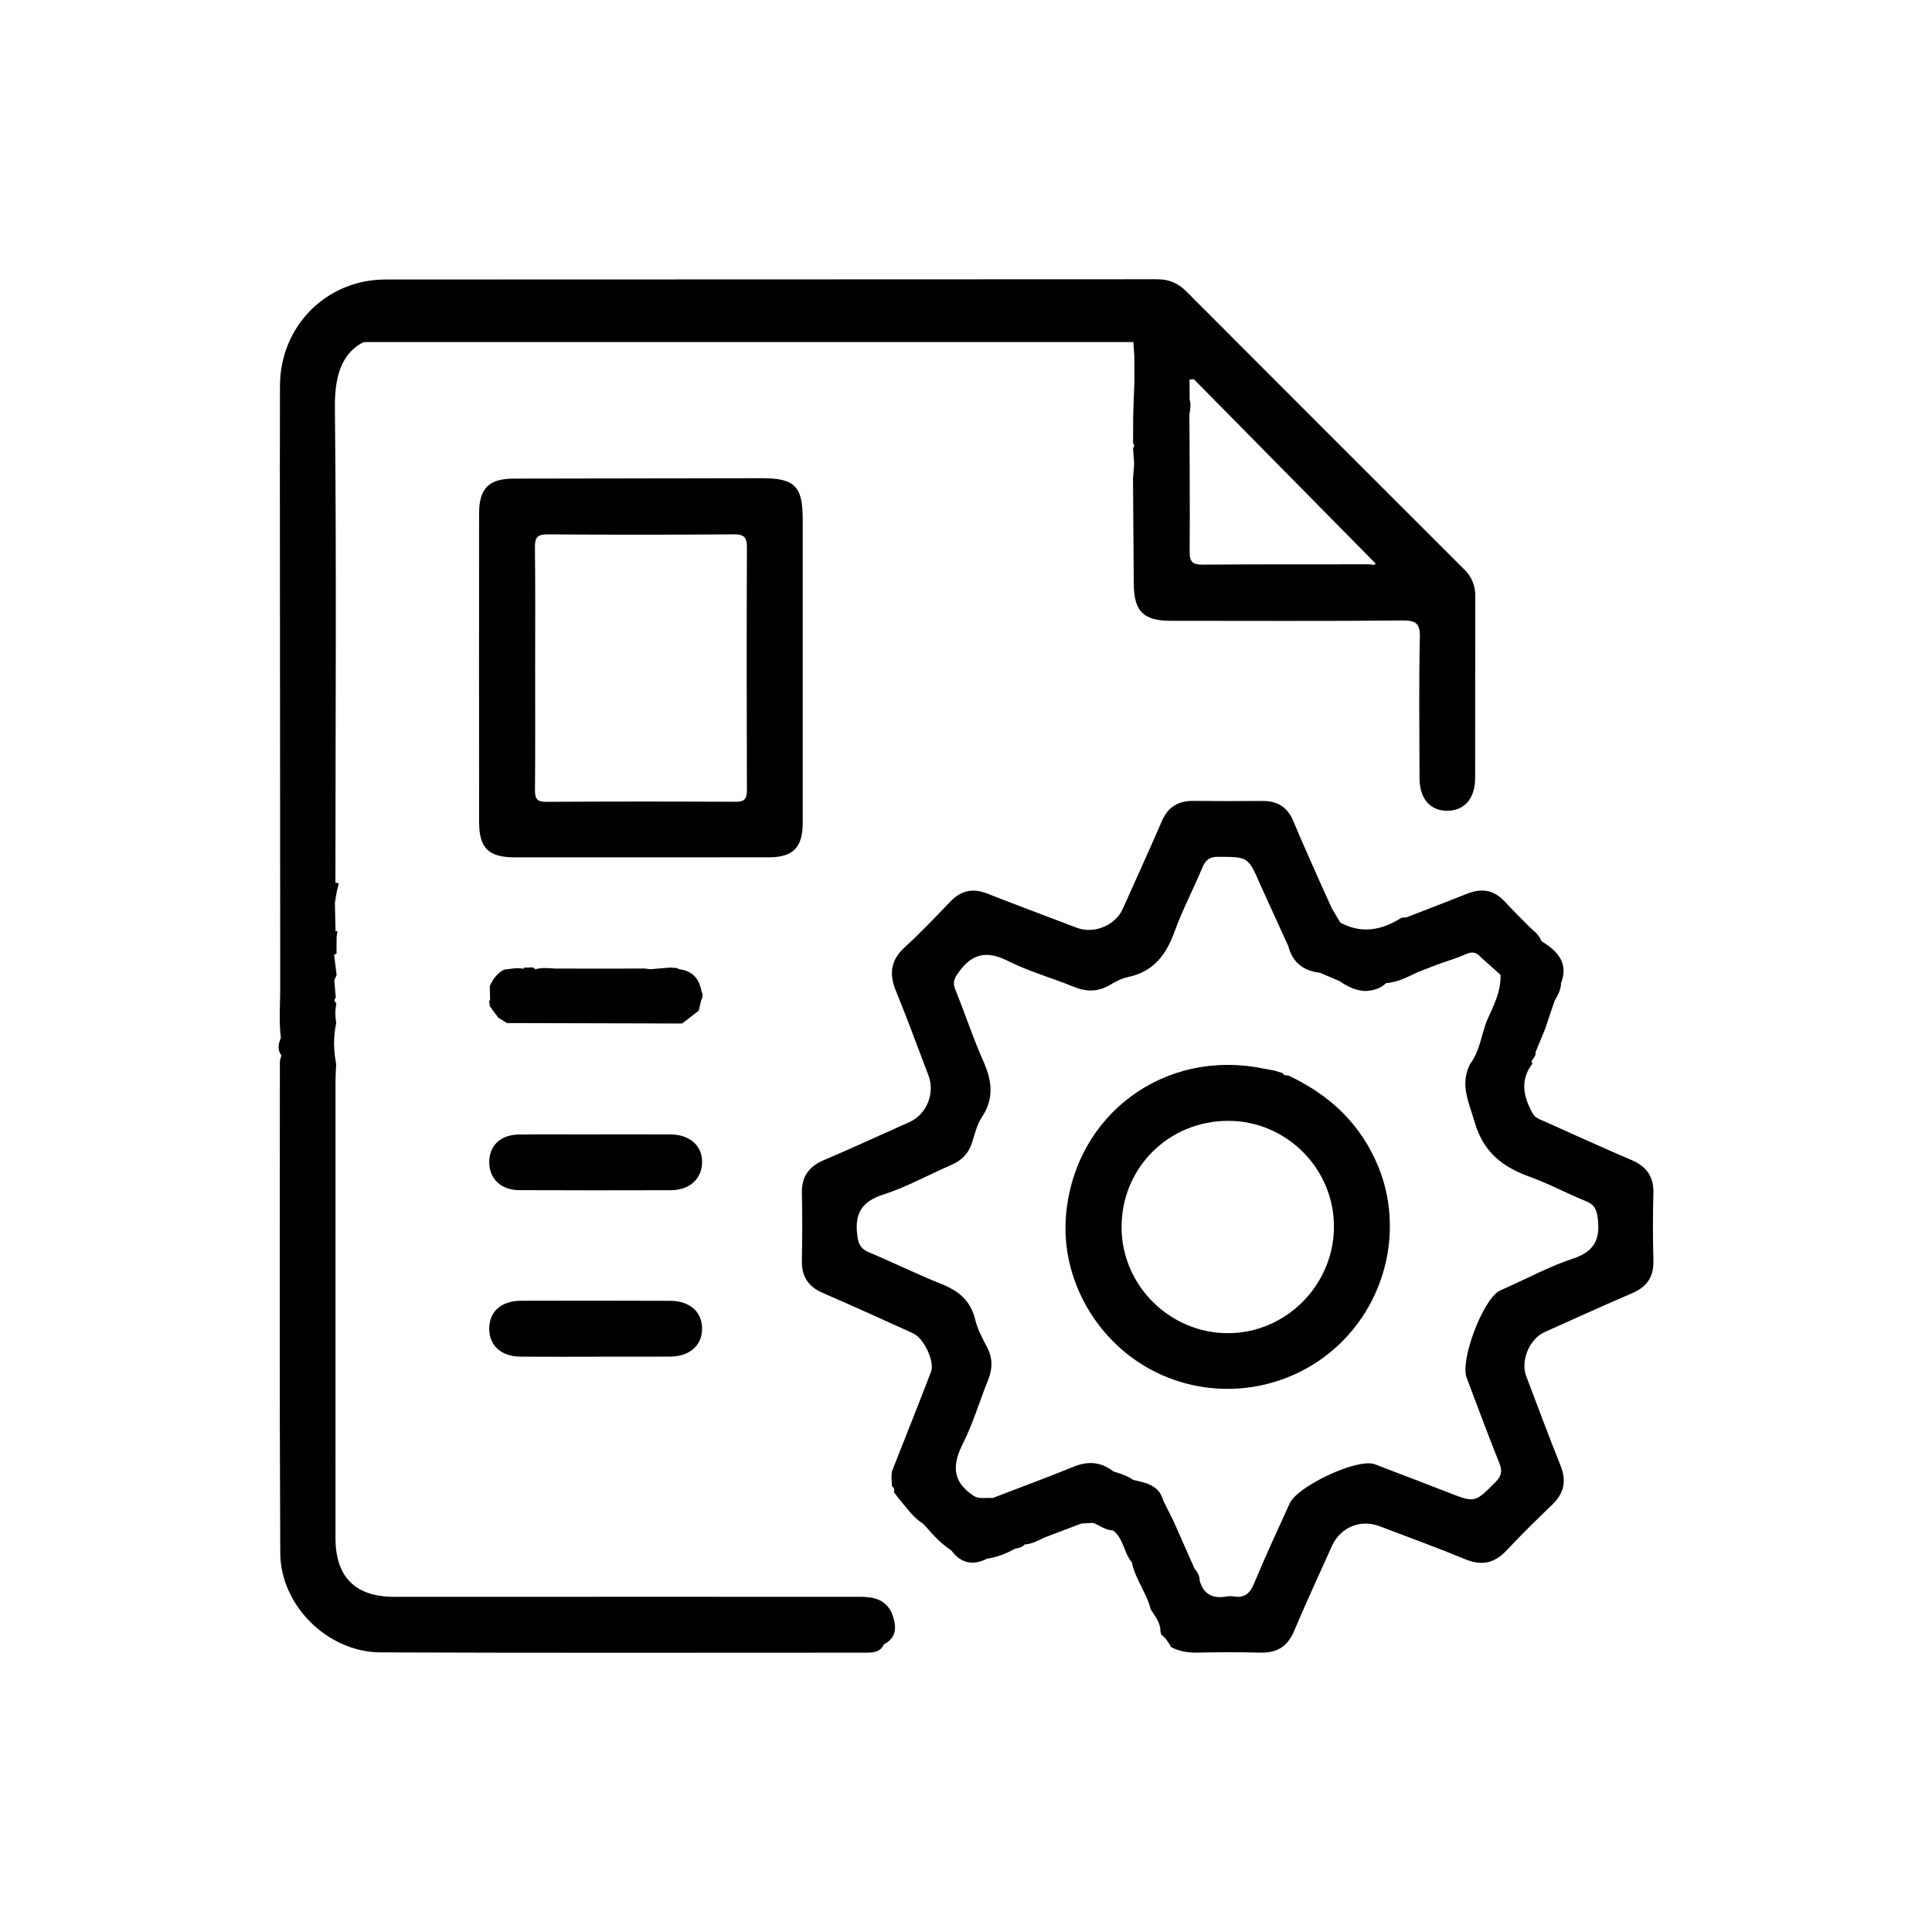 <?xml version="1.0" encoding="utf-8"?>
<!-- Generator: Adobe Illustrator 16.0.0, SVG Export Plug-In . SVG Version: 6.00 Build 0)  -->
<!DOCTYPE svg PUBLIC "-//W3C//DTD SVG 1.1//EN" "http://www.w3.org/Graphics/SVG/1.1/DTD/svg11.dtd">
<svg version="1.1" id="Layer_1" xmlns="http://www.w3.org/2000/svg" xmlns:xlink="http://www.w3.org/1999/xlink" x="0px" y="0px"
	 width="100px" height="100px" viewBox="0 0 100 100" enable-background="new 0 0 100 100" xml:space="preserve">
<g>
	<g>
		<path fill-rule="evenodd" clip-rule="evenodd" d="M85.579,61.761c0.023-0.86-0.351-1.384-1.132-1.717
			c-1.525-0.65-3.034-1.343-4.548-2.019c-0.222-0.1-0.447-0.166-0.584-0.419c-0.466-0.857-0.646-1.7,0.001-2.551
			c-0.017-0.041-0.031-0.083-0.044-0.126c0.076-0.152,0.24-0.265,0.207-0.466c0.165-0.4,0.33-0.801,0.495-1.201
			c0.164-0.487,0.328-0.974,0.492-1.46c0.164-0.286,0.329-0.572,0.334-0.917c0.338-0.877,0.02-1.558-1.014-2.168
			c-0.129-0.375-0.467-0.571-0.72-0.841c-0.396-0.403-0.801-0.797-1.183-1.212c-0.554-0.604-1.192-0.706-1.938-0.407
			c-1.048,0.419-2.103,0.818-3.154,1.227c-0.096,0.013-0.211-0.007-0.284,0.039c-1.006,0.631-2.04,0.821-3.134,0.231
			c-0.146-0.247-0.291-0.493-0.438-0.74c-0.198-0.439-0.397-0.88-0.597-1.319c-0.466-1.063-0.95-2.118-1.393-3.19
			c-0.306-0.74-0.837-1.056-1.618-1.048c-1.188,0.012-2.378,0.007-3.567-0.002c-0.776-0.006-1.307,0.313-1.624,1.048
			c-0.655,1.523-1.35,3.03-2.025,4.546c-0.381,0.854-1.489,1.31-2.376,0.972c-1.55-0.589-3.104-1.17-4.648-1.774
			c-0.735-0.288-1.341-0.157-1.888,0.41c-0.772,0.803-1.539,1.616-2.361,2.365c-0.736,0.669-0.829,1.38-0.465,2.269
			c0.591,1.442,1.123,2.908,1.681,4.365c0.358,0.938-0.093,2.029-0.994,2.429c-1.471,0.652-2.931,1.331-4.412,1.961
			c-0.779,0.331-1.162,0.853-1.142,1.711c0.026,1.164,0.022,2.329-0.001,3.493c-0.017,0.82,0.33,1.348,1.086,1.674
			c1.567,0.676,3.12,1.385,4.674,2.09c0.554,0.251,1.128,1.459,0.924,1.991c-0.663,1.729-1.352,3.449-2.03,5.173
			c-0.005,0.101-0.011,0.201-0.016,0.301c0.009,0.147,0.018,0.295,0.025,0.442c0.104,0.078,0.147,0.177,0.096,0.305
			c0.091,0.12,0.181,0.239,0.271,0.358c0.391,0.456,0.727,0.963,1.25,1.289c0.046,0.05,0.092,0.099,0.138,0.148
			c0.396,0.453,0.802,0.896,1.314,1.226c0.494,0.669,1.113,0.805,1.851,0.431c0.525-0.076,1.009-0.269,1.469-0.527
			c0.183-0.017,0.351-0.065,0.478-0.209c0.373-0.021,0.691-0.198,1.017-0.356c0.642-0.243,1.283-0.487,1.926-0.731
			c0.203-0.01,0.406-0.02,0.609-0.03c0.342,0.132,0.637,0.385,1.025,0.393c0.551,0.415,0.551,1.155,0.972,1.646
			c0.176,0.872,0.764,1.579,0.977,2.436c0.228,0.365,0.52,0.704,0.505,1.174c0.025,0.034,0.033,0.072,0.021,0.113
			c0.227,0.179,0.393,0.402,0.519,0.659c0.423,0.233,0.874,0.302,1.357,0.293c1.09-0.021,2.181-0.029,3.271,0.001
			c0.844,0.022,1.401-0.301,1.738-1.096c0.629-1.48,1.3-2.944,1.962-4.41c0.444-0.984,1.478-1.415,2.474-1.036
			c1.482,0.563,2.972,1.106,4.437,1.709c0.851,0.35,1.513,0.209,2.137-0.459c0.761-0.813,1.558-1.596,2.361-2.366
			c0.611-0.586,0.752-1.22,0.433-2.015c-0.617-1.539-1.195-3.095-1.782-4.646c-0.3-0.795,0.173-1.919,0.956-2.272
			c1.513-0.681,3.023-1.366,4.547-2.021c0.755-0.325,1.103-0.845,1.083-1.671C85.549,64.09,85.547,62.925,85.579,61.761z
			 M77.402,54.159c0.033-0.267,0.163-0.44,0.488-0.438C77.565,53.719,77.436,53.894,77.402,54.159z M78.161,53.696
			c0.092,0.008,0.184,0.016,0.275,0.023C78.345,53.712,78.253,53.704,78.161,53.696c0,0-0.052,0.05-0.051,0.05h-0.001L78.161,53.696
			c-0.134-0.227-0.316-0.275-0.505-0.266C77.845,53.421,78.027,53.47,78.161,53.696z M81.418,65.146
			c-1.194,0.392-2.316,1-3.47,1.514c-0.113,0.051-0.229,0.097-0.338,0.154c-0.853,0.451-2.041,3.582-1.699,4.488
			c0.559,1.481,1.107,2.968,1.698,4.437c0.166,0.412,0.101,0.666-0.203,0.973c-1.067,1.079-1.055,1.084-2.494,0.519
			c-1.152-0.452-2.312-0.889-3.468-1.332c-0.115-0.044-0.229-0.096-0.349-0.128c-0.931-0.256-3.939,1.157-4.341,2.045
			c-0.623,1.376-1.263,2.745-1.842,4.14c-0.213,0.516-0.488,0.766-1.046,0.676c-0.12-0.02-0.25-0.021-0.37,0.001
			c-0.703,0.129-1.194-0.095-1.4-0.814c-0.003-0.245-0.11-0.447-0.266-0.628c-0.366-0.827-0.732-1.653-1.099-2.48
			c-0.176-0.351-0.352-0.702-0.526-1.054c-0.215-0.793-0.895-0.905-1.547-1.056c-0.312-0.223-0.674-0.326-1.031-0.441
			c-0.64-0.5-1.312-0.547-2.065-0.239c-1.385,0.564-2.79,1.081-4.187,1.618c-0.354-0.035-0.732,0.092-1.051-0.165
			c-1.039-0.717-1.031-1.566-0.493-2.634c0.531-1.057,0.868-2.21,1.313-3.311c0.238-0.59,0.243-1.138-0.061-1.711
			c-0.243-0.457-0.492-0.933-0.612-1.43c-0.233-0.978-0.865-1.479-1.754-1.833c-1.263-0.504-2.485-1.109-3.741-1.636
			c-0.421-0.177-0.544-0.409-0.603-0.869c-0.141-1.123,0.207-1.753,1.343-2.118c1.217-0.393,2.354-1.03,3.535-1.541
			c0.537-0.232,0.889-0.597,1.065-1.158c0.141-0.447,0.255-0.929,0.508-1.312c0.637-0.962,0.526-1.872,0.082-2.871
			c-0.542-1.221-0.958-2.495-1.46-3.733c-0.153-0.377-0.054-0.578,0.18-0.901c0.711-0.989,1.474-1.118,2.559-0.571
			c1.078,0.543,2.264,0.868,3.385,1.329c0.645,0.266,1.236,0.272,1.846-0.075c0.3-0.171,0.615-0.354,0.946-0.422
			c1.314-0.267,1.985-1.125,2.422-2.33c0.412-1.137,0.979-2.218,1.449-3.335c0.162-0.387,0.353-0.566,0.812-0.564
			c1.552,0.007,1.551-0.016,2.182,1.425c0.109,0.249,0.224,0.496,0.336,0.743c0.372,0.815,0.744,1.632,1.116,2.447
			c0.218,0.85,0.781,1.29,1.637,1.385c0.341,0.145,0.682,0.289,1.022,0.434c0.412,0.283,0.849,0.505,1.364,0.512
			c0.389-0.03,0.755-0.118,1.04-0.41c0.603-0.035,1.117-0.322,1.646-0.567c0.347-0.136,0.693-0.27,1.039-0.404
			c0.486-0.174,0.987-0.316,1.455-0.53c0.334-0.151,0.561-0.086,0.774,0.172c0.337,0.301,0.674,0.602,1.011,0.902
			c0.031,0.872-0.367,1.615-0.708,2.376c-0.289,0.747-0.364,1.577-0.87,2.24c-0.536,1.065-0.061,1.986,0.244,3.024
			c0.457,1.553,1.44,2.305,2.841,2.811c0.999,0.36,1.942,0.872,2.929,1.271c0.435,0.176,0.54,0.434,0.596,0.883
			C82.836,64.136,82.53,64.782,81.418,65.146z"/>
		<path fill-rule="evenodd" clip-rule="evenodd" d="M41.548,42.606c0.003-2.674,0-5.349,0-8.023c0-2.576,0-5.151,0-7.728
			c0-1.683-0.416-2.104-2.104-2.103c-4.284,0.005-8.568,0.012-12.853,0.021c-1.291,0.003-1.792,0.506-1.793,1.807
			c-0.003,5.324-0.004,10.649,0.001,15.974c0.001,1.345,0.487,1.821,1.851,1.823c4.384,0.003,8.768,0.001,13.15-0.003
			C41.045,44.374,41.546,43.865,41.548,42.606z M38.66,40.896c0.001,0.446-0.117,0.606-0.581,0.604
			c-3.271-0.016-6.541-0.016-9.811,0.003c-0.47,0.002-0.582-0.163-0.578-0.602c0.019-2.13,0.009-4.261,0.009-6.392
			c0-2.056,0.014-4.112-0.011-6.168c-0.005-0.497,0.106-0.686,0.649-0.682c3.22,0.024,6.44,0.022,9.661-0.001
			c0.529-0.004,0.664,0.169,0.662,0.677C38.644,32.522,38.645,36.709,38.66,40.896z"/>
		<path fill-rule="evenodd" clip-rule="evenodd" d="M44.508,82.65c-8.028,0.003-16.056-0.006-24.084,0.002
			c-2.021,0.002-3.059-1.006-3.059-3.049c-0.001-7.904-0.001-15.808,0.001-23.712c0.001-0.271,0.023-0.543,0.035-0.814
			c-0.138-0.707-0.153-1.414,0.001-2.12c-0.052-0.336-0.066-0.672,0.011-1.006c-0.037-0.054-0.075-0.108-0.112-0.162
			c0.025-0.057,0.052-0.113,0.077-0.17c-0.024-0.292-0.05-0.584-0.074-0.876c0.039-0.093,0.08-0.186,0.12-0.278
			c-0.044-0.353-0.088-0.705-0.132-1.059c0.044-0.006,0.087-0.02,0.126-0.04c0.002-0.293,0.004-0.584,0.006-0.876
			c0.014-0.093,0.026-0.186,0.04-0.278c-0.031-0.024-0.063-0.025-0.095-0.001c-0.011-0.493-0.022-0.986-0.034-1.479
			c0.055-0.299,0.083-0.606,0.175-0.893c0.068-0.214-0.108-0.1-0.148-0.157c0.001-8.204,0.059-16.408-0.027-24.611
			c-0.028-2.709,1.072-3.813,3.759-3.761c5.773,0.113,11.549,0.047,17.324,0.055c0.402-0.246,0.807-0.245,1.21-0.004
			c0.192-0.011,0.385-0.022,0.576-0.034c-0.019,0.038-0.009,0.064,0.03,0.08c0.026-0.018,0.055-0.022,0.086-0.013
			c0.358-0.074,0.742,0.069,1.087-0.125c0.138,0.038,0.274,0.077,0.412,0.116c0.165-0.099,0.334-0.106,0.507-0.02
			c0.979-0.032,1.958-0.065,2.938-0.099c0.4,0.095,0.801,0.095,1.202,0c0.437,0.125,0.918-0.135,1.334,0.159
			c0.1,0.008,0.199,0.017,0.299,0.024c1.842-0.264,3.692-0.076,5.539-0.107c1.031-0.018,2.066-0.176,3.085,0.122
			c0.29-0.091,0.633,0.055,0.889-0.193c0.341,0.014,0.682,0.027,1.023,0.041c0.025,0.359,0.051,0.718,0.076,1.076
			c0.003,0.432,0.005,0.863,0.007,1.294c-0.02,0.538-0.038,1.076-0.058,1.614c-0.002,0.1-0.005,0.198-0.007,0.298
			c-0.002,0.445-0.005,0.891-0.006,1.336c0.021,0.043,0.043,0.086,0.065,0.129c-0.022,0.058-0.044,0.115-0.065,0.172
			c0.019,0.252,0.038,0.504,0.058,0.755c-0.014,0.194-0.027,0.39-0.042,0.584c-0.006,0.049-0.013,0.099-0.019,0.147
			c0.014,1.833,0.03,3.666,0.041,5.499c0.01,1.428,0.49,1.914,1.923,1.916c3.99,0.002,7.981,0.019,11.972-0.015
			c0.691-0.006,0.929,0.129,0.912,0.876c-0.053,2.428-0.025,4.857-0.017,7.287c0.004,1.071,0.561,1.699,1.452,1.684
			c0.896-0.016,1.426-0.643,1.427-1.712c0.005-3.123-0.004-6.246,0.008-9.368c0.002-0.556-0.164-1.005-0.559-1.399
			c-4.804-4.796-9.605-9.596-14.399-14.402c-0.432-0.433-0.901-0.63-1.519-0.629c-13.31,0.011-26.62,0.004-39.929,0.013
			c-3.064,0.002-5.452,2.415-5.464,5.489c-0.01,2.727-0.005,5.453-0.003,8.179c0.004,7.534,0.011,15.068,0.016,22.604
			c0,0.153,0,0.307,0,0.46c-0.004,0.84-0.072,1.681,0.033,2.519c-0.129,0.308-0.192,0.612,0.026,0.909
			c-0.027,0.12-0.077,0.24-0.077,0.359c-0.001,8.469-0.024,16.938,0.021,25.405c0.015,2.722,2.468,5.126,5.19,5.136
			c8.37,0.033,16.739,0.015,25.109,0.014c0.372-0.001,0.756-0.008,0.943-0.43c0.609-0.313,0.729-0.829,0.389-1.669
			C45.793,82.77,45.189,82.65,44.508,82.65z M71.201,29.168c-0.034,0.119-0.21,0.041-0.341,0.041
			c-2.871,0.005-5.74-0.007-8.61,0.017c-0.516,0.004-0.678-0.141-0.674-0.665c0.019-2.373-0.003-4.747-0.012-7.12
			c0.045-0.253,0.09-0.505,0.012-0.759c-0.002-0.345-0.005-0.69-0.007-1.035c0.074-0.007,0.148-0.013,0.224-0.02
			C64.917,22.796,68.042,25.965,71.201,29.168z M43.662,83.306c0.051,0.001,0.101,0.005,0.15,0.012
			C43.762,83.311,43.712,83.307,43.662,83.306z M43.05,83.33L43.05,83.33l-0.018-0.021C43.033,83.31,43.051,83.331,43.05,83.33z"/>
		<path fill-rule="evenodd" clip-rule="evenodd" d="M34.704,58.718c-1.285-0.007-2.57-0.002-3.855-0.002c0,0.002,0,0.002,0,0.003
			c-1.335,0-2.67-0.012-4.005,0.005c-0.946,0.012-1.529,0.586-1.521,1.448c0.008,0.847,0.612,1.425,1.549,1.43
			c2.62,0.011,5.24,0.011,7.86,0.003c0.968-0.003,1.609-0.604,1.609-1.461C36.341,59.292,35.697,58.723,34.704,58.718z"/>
		<path fill-rule="evenodd" clip-rule="evenodd" d="M26.978,67.327c-1.046,0.002-1.672,0.572-1.655,1.477
			c0.017,0.868,0.634,1.411,1.64,1.417c1.285,0.009,2.571,0.003,3.856,0.003c0-0.002,0-0.002,0-0.004
			c1.286,0,2.571,0.005,3.856-0.001c0.996-0.005,1.64-0.552,1.665-1.397c0.026-0.893-0.614-1.488-1.649-1.492
			C32.12,67.319,29.549,67.32,26.978,67.327z"/>
		<path fill-rule="evenodd" clip-rule="evenodd" d="M36.314,51.327c-0.119-0.649-0.457-1.081-1.15-1.158
			c-0.047-0.022-0.094-0.045-0.142-0.067c-0.111-0.006-0.223-0.013-0.334-0.021c-0.342,0.028-0.685,0.058-1.026,0.086
			c-0.101-0.013-0.202-0.025-0.303-0.038c-0.39,0.002-0.779,0.005-1.17,0.007c-1.146-0.001-2.294-0.001-3.44-0.002
			c-0.347-0.025-0.694-0.063-1.037,0.034c-0.044-0.033-0.087-0.065-0.131-0.098c-0.159,0.006-0.318,0.012-0.478,0.018l0.02,0.06
			c-0.348-0.082-0.688,0.005-1.031,0.04c-0.36,0.187-0.584,0.492-0.741,0.854c0.005,0.253,0.01,0.506,0.016,0.76l-0.053-0.026
			c0.013,0.102,0.025,0.202,0.038,0.305c0.146,0.197,0.292,0.396,0.438,0.594c0.15,0.092,0.301,0.185,0.451,0.278
			c3.021,0.008,6.043,0.016,9.064,0.023c0.287-0.221,0.574-0.442,0.86-0.663c0.042-0.178,0.084-0.355,0.126-0.532
			C36.363,51.633,36.406,51.483,36.314,51.327z"/>
		<path fill-rule="evenodd" clip-rule="evenodd" d="M66.681,55.668c-0.117-0.002-0.234-0.004-0.301-0.127
			c-0.15-0.045-0.3-0.091-0.45-0.137c-0.17-0.03-0.342-0.055-0.511-0.09c-5.139-1.069-9.788,2.37-10.242,7.58
			c-0.291,3.35,1.637,6.684,4.723,8.166c3.123,1.502,6.863,0.925,9.387-1.447c2.513-2.361,3.333-6.083,2.061-9.209
			C70.439,58.177,68.825,56.667,66.681,55.668z M63.536,69.005c-3.013-0.013-5.49-2.496-5.484-5.498
			c0.006-3.077,2.448-5.499,5.538-5.492c3.014,0.008,5.479,2.497,5.455,5.511C69.022,66.542,66.532,69.019,63.536,69.005z"/>
	</g>
	<rect x="18.194" y="16.001" fill-rule="evenodd" clip-rule="evenodd" width="40.592" height="1.704"/>
</g>
</svg>
